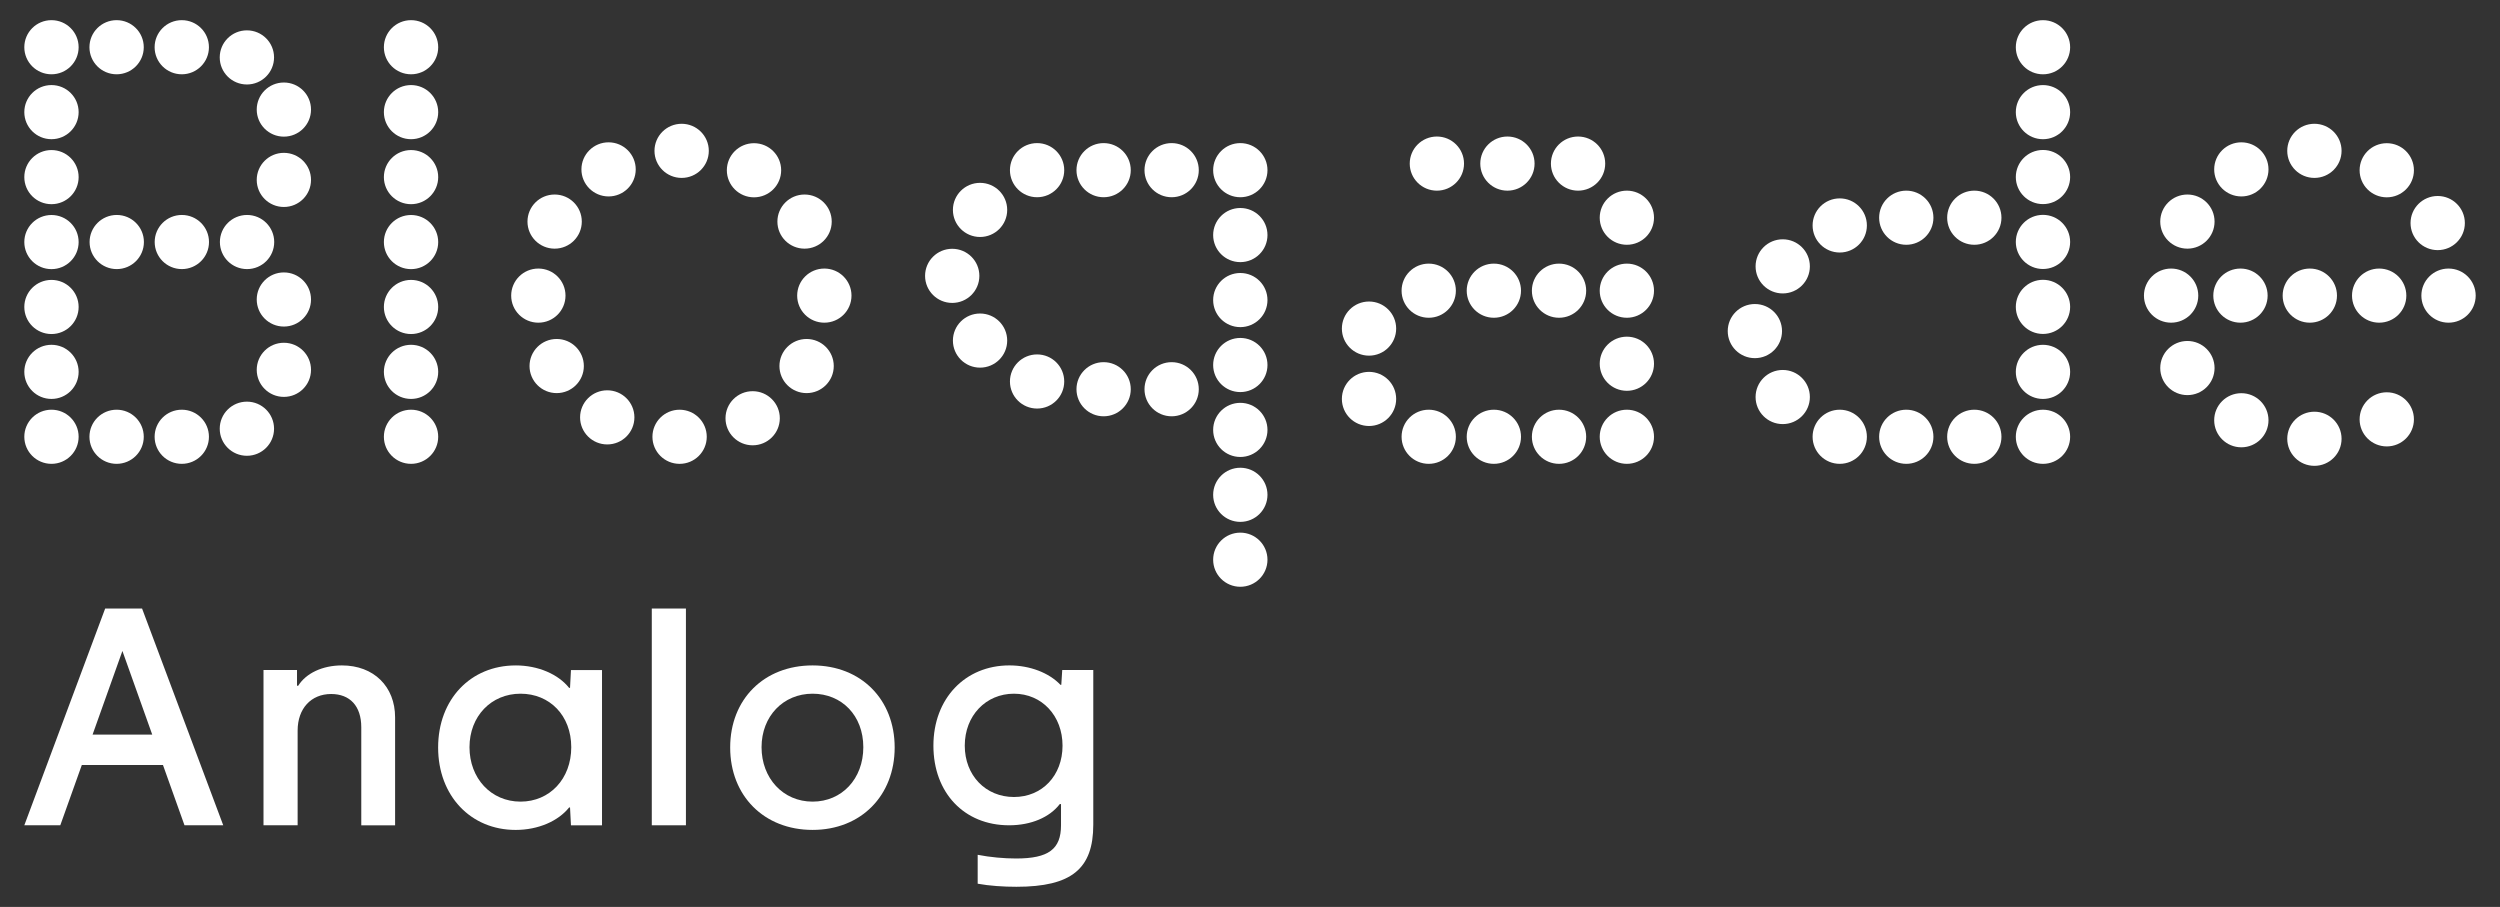 <?xml version="1.0" encoding="UTF-8"?>
<svg id="Layer_1" data-name="Layer 1" xmlns="http://www.w3.org/2000/svg" viewBox="0 0 1888.85 685.24">
  <rect x="0" y="0" width="1888.85" height="685.24" fill="#333333" stroke="none"/>
  <defs>
    <style>
      .cls-1 {
        fill: #fff;
      }
    </style>
  </defs>
  <g>
    <g>
      <path class="cls-1" d="M1079.46,350.45c11.33,0,20.51-9.15,20.51-20.45s-9.18-20.45-20.51-20.45-20.51,9.15-20.51,20.45,9.18,20.45,20.51,20.45Z"/>
      <path class="cls-1" d="M1079.46,240.08c11.33,0,20.51-9.15,20.51-20.45s-9.18-20.45-20.51-20.45-20.51,9.15-20.51,20.45,9.18,20.45,20.51,20.45Z"/>
      <path class="cls-1" d="M1128.67,240.08c11.33,0,20.51-9.15,20.51-20.45s-9.18-20.45-20.51-20.45-20.51,9.15-20.51,20.45,9.18,20.45,20.51,20.45Z"/>
      <path class="cls-1" d="M1177.91,240.08c11.33,0,20.51-9.15,20.51-20.45s-9.18-20.45-20.51-20.45-20.51,9.15-20.51,20.45,9.18,20.45,20.51,20.45Z"/>
      <path class="cls-1" d="M1192.29,144.05c11.33,0,20.51-9.15,20.51-20.45s-9.18-20.45-20.51-20.45-20.51,9.15-20.51,20.45,9.18,20.45,20.51,20.45Z"/>
      <path class="cls-1" d="M1138.92,144.05c11.32,0,20.51-9.15,20.51-20.45s-9.19-20.45-20.51-20.45-20.51,9.15-20.51,20.45,9.18,20.45,20.51,20.45Z"/>
      <path class="cls-1" d="M1085.62,144.05c11.33,0,20.51-9.15,20.51-20.45s-9.18-20.45-20.51-20.45-20.51,9.15-20.51,20.45,9.18,20.45,20.51,20.45Z"/>
      <path class="cls-1" d="M1128.67,350.45c11.33,0,20.51-9.15,20.51-20.45s-9.18-20.45-20.51-20.45-20.51,9.15-20.51,20.45,9.18,20.45,20.51,20.45Z"/>
      <path class="cls-1" d="M1177.91,350.45c11.33,0,20.51-9.15,20.51-20.45s-9.18-20.45-20.51-20.45-20.51,9.15-20.51,20.45,9.18,20.45,20.51,20.45Z"/>
      <path class="cls-1" d="M1034.35,321.86c11.33,0,20.51-9.15,20.51-20.45s-9.18-20.45-20.51-20.45-20.51,9.15-20.51,20.45,9.18,20.45,20.51,20.45Z"/>
      <path class="cls-1" d="M1034.35,268.71c11.33,0,20.51-9.15,20.51-20.45s-9.18-20.45-20.51-20.45-20.51,9.15-20.51,20.45,9.18,20.45,20.51,20.45Z"/>
      <path class="cls-1" d="M1229.16,350.45c11.33,0,20.51-9.15,20.51-20.45s-9.18-20.45-20.51-20.45-20.51,9.15-20.51,20.45,9.18,20.45,20.51,20.45Z"/>
      <path class="cls-1" d="M1229.16,295.27c11.33,0,20.51-9.15,20.51-20.45s-9.18-20.45-20.51-20.45-20.51,9.15-20.51,20.45,9.18,20.45,20.51,20.45Z"/>
      <path class="cls-1" d="M1229.16,240.08c11.33,0,20.51-9.15,20.51-20.45s-9.18-20.45-20.51-20.45-20.51,9.15-20.51,20.45,9.18,20.45,20.51,20.45Z"/>
      <path class="cls-1" d="M1229.16,184.94c11.33,0,20.51-9.15,20.51-20.45s-9.18-20.45-20.51-20.45-20.51,9.15-20.51,20.45,9.18,20.45,20.51,20.45Z"/>
    </g>
    <g>
      <path class="cls-1" d="M310.56,350.45c11.33,0,20.52-9.15,20.52-20.45s-9.19-20.45-20.52-20.45-20.52,9.15-20.52,20.45,9.18,20.45,20.52,20.45Z"/>
      <path class="cls-1" d="M310.56,301.41c11.33,0,20.52-9.15,20.52-20.45s-9.19-20.45-20.52-20.45-20.52,9.15-20.52,20.45,9.18,20.45,20.52,20.45Z"/>
      <path class="cls-1" d="M310.56,252.38c11.33,0,20.52-9.15,20.52-20.45s-9.19-20.45-20.52-20.45-20.52,9.15-20.52,20.45,9.18,20.45,20.52,20.45Z"/>
      <path class="cls-1" d="M310.56,203.34c11.33,0,20.52-9.15,20.52-20.45s-9.19-20.45-20.52-20.45-20.52,9.15-20.52,20.45,9.18,20.45,20.52,20.45Z"/>
      <path class="cls-1" d="M310.56,154.27c11.33,0,20.52-9.15,20.52-20.45s-9.19-20.45-20.52-20.45-20.52,9.15-20.52,20.45,9.18,20.45,20.52,20.45Z"/>
      <path class="cls-1" d="M310.56,105.17c11.33,0,20.52-9.15,20.52-20.45s-9.19-20.45-20.52-20.45-20.52,9.15-20.52,20.45,9.18,20.45,20.52,20.45Z"/>
      <path class="cls-1" d="M310.56,56.13c11.33,0,20.52-9.15,20.52-20.45s-9.19-20.45-20.52-20.45-20.52,9.15-20.52,20.45,9.18,20.45,20.52,20.45Z"/>
    </g>
    <g>
      <path class="cls-1" d="M137.34,350.45c11.33,0,20.52-9.15,20.52-20.45s-9.18-20.45-20.52-20.45-20.52,9.15-20.52,20.45,9.19,20.45,20.52,20.45Z"/>
      <path class="cls-1" d="M186.54,344.36c11.33,0,20.52-9.15,20.52-20.45s-9.18-20.45-20.52-20.45-20.52,9.15-20.52,20.45,9.19,20.45,20.52,20.45Z"/>
      <path class="cls-1" d="M88.1,350.45c11.33,0,20.52-9.15,20.52-20.45s-9.18-20.45-20.52-20.45-20.52,9.15-20.52,20.45,9.19,20.45,20.52,20.45Z"/>
      <path class="cls-1" d="M137.39,203.31c11.33,0,20.52-9.15,20.52-20.45s-9.19-20.45-20.52-20.45-20.52,9.15-20.52,20.45,9.19,20.45,20.52,20.45Z"/>
      <path class="cls-1" d="M186.66,203.31c11.33,0,20.52-9.15,20.52-20.45s-9.19-20.45-20.52-20.45-20.52,9.15-20.52,20.45,9.19,20.45,20.52,20.45Z"/>
      <path class="cls-1" d="M88.21,203.31c11.33,0,20.52-9.15,20.52-20.45s-9.19-20.45-20.52-20.45-20.52,9.15-20.52,20.45,9.19,20.45,20.52,20.45Z"/>
      <path class="cls-1" d="M38.89,350.45c11.33,0,20.52-9.15,20.52-20.45s-9.19-20.45-20.52-20.45-20.52,9.15-20.52,20.45,9.18,20.45,20.52,20.45Z"/>
      <path class="cls-1" d="M38.89,301.41c11.33,0,20.52-9.15,20.52-20.45s-9.19-20.45-20.52-20.45-20.52,9.15-20.52,20.45,9.18,20.45,20.52,20.45Z"/>
      <path class="cls-1" d="M38.89,252.38c11.33,0,20.52-9.15,20.52-20.45s-9.19-20.45-20.52-20.45-20.52,9.15-20.52,20.45,9.18,20.45,20.52,20.45Z"/>
      <path class="cls-1" d="M38.89,203.34c11.33,0,20.52-9.15,20.52-20.45s-9.19-20.45-20.52-20.45-20.52,9.15-20.52,20.45,9.18,20.45,20.52,20.45Z"/>
      <path class="cls-1" d="M38.89,154.27c11.33,0,20.52-9.15,20.52-20.45s-9.19-20.45-20.52-20.45-20.52,9.15-20.52,20.45,9.18,20.45,20.52,20.45Z"/>
      <path class="cls-1" d="M38.89,105.17c11.33,0,20.52-9.15,20.52-20.45s-9.19-20.45-20.52-20.45-20.52,9.15-20.52,20.45,9.18,20.45,20.52,20.45Z"/>
      <path class="cls-1" d="M137.34,56.13c11.33,0,20.52-9.15,20.52-20.45s-9.18-20.45-20.52-20.45-20.52,9.15-20.52,20.45,9.19,20.45,20.52,20.45Z"/>
      <path class="cls-1" d="M186.54,63.83c11.33,0,20.52-9.15,20.52-20.45s-9.18-20.45-20.52-20.45-20.52,9.15-20.52,20.45,9.19,20.45,20.52,20.45Z"/>
      <path class="cls-1" d="M88.1,56.13c11.33,0,20.52-9.15,20.52-20.45s-9.18-20.45-20.52-20.45-20.52,9.15-20.52,20.45,9.19,20.45,20.52,20.45Z"/>
      <path class="cls-1" d="M38.89,56.13c11.33,0,20.52-9.15,20.52-20.45s-9.19-20.45-20.52-20.45-20.52,9.15-20.52,20.45,9.18,20.45,20.52,20.45Z"/>
      <g>
        <path class="cls-1" d="M214.48,205.83c-11.33,0-20.51,9.15-20.51,20.45s9.18,20.45,20.51,20.45,20.51-9.15,20.51-20.45-9.18-20.45-20.51-20.45Z"/>
        <path class="cls-1" d="M214.48,258.97c-11.33,0-20.51,9.15-20.51,20.45s9.18,20.45,20.51,20.45,20.51-9.15,20.51-20.45-9.18-20.45-20.51-20.45Z"/>
      </g>
      <g>
        <path class="cls-1" d="M214.48,62.34c-11.33,0-20.51,9.15-20.51,20.45s9.18,20.45,20.51,20.45,20.51-9.15,20.51-20.45-9.18-20.45-20.51-20.45Z"/>
        <path class="cls-1" d="M214.48,115.48c-11.33,0-20.51,9.15-20.51,20.45s9.18,20.45,20.51,20.45,20.51-9.15,20.51-20.45-9.18-20.45-20.51-20.45Z"/>
      </g>
    </g>
    <g>
      <path class="cls-1" d="M513.46,309.56c-11.33,0-20.52,9.15-20.52,20.45s9.19,20.45,20.52,20.45,20.52-9.15,20.52-20.45-9.19-20.45-20.52-20.45Z"/>
      <path class="cls-1" d="M548.15,315.94c-.04,11.29,9.12,20.47,20.45,20.51,11.33,.04,20.54-9.09,20.58-20.38,.04-11.29-9.12-20.47-20.45-20.51-11.33-.04-20.54,9.09-20.58,20.38Z"/>
      <path class="cls-1" d="M458.8,294.89c-11.33,0-20.52,9.15-20.52,20.45s9.19,20.45,20.52,20.45,20.52-9.15,20.52-20.45-9.19-20.45-20.52-20.45Z"/>
      <path class="cls-1" d="M622.82,202.9c-11.33,0-20.52,9.15-20.52,20.45s9.18,20.45,20.52,20.45,20.52-9.15,20.52-20.45-9.19-20.45-20.52-20.45Z"/>
      <path class="cls-1" d="M609.42,256.11c-11.33,0-20.52,9.15-20.52,20.45s9.18,20.45,20.52,20.45,20.52-9.15,20.52-20.45-9.19-20.45-20.52-20.45Z"/>
      <path class="cls-1" d="M406.74,202.9c-11.33,0-20.52,9.15-20.52,20.45s9.19,20.45,20.52,20.45,20.52-9.15,20.52-20.45-9.19-20.45-20.52-20.45Z"/>
      <path class="cls-1" d="M420.6,256.11c-11.33,0-20.52,9.15-20.52,20.45s9.19,20.45,20.52,20.45,20.52-9.15,20.52-20.45-9.19-20.45-20.52-20.45Z"/>
      <path class="cls-1" d="M515.01,134.42c11.33,0,20.52-9.15,20.52-20.45s-9.19-20.45-20.52-20.45-20.52,9.15-20.52,20.45,9.19,20.45,20.52,20.45Z"/>
      <path class="cls-1" d="M480.32,128.04c.04-11.29-9.12-20.47-20.45-20.51-11.33-.04-20.54,9.09-20.58,20.38-.04,11.29,9.12,20.47,20.45,20.51,11.33,.04,20.54-9.09,20.58-20.38Z"/>
      <path class="cls-1" d="M569.68,149.09c11.33,0,20.52-9.15,20.52-20.45s-9.19-20.45-20.52-20.45-20.52,9.15-20.52,20.45,9.19,20.45,20.52,20.45Z"/>
      <path class="cls-1" d="M419.05,187.87c11.33,0,20.52-9.15,20.52-20.45s-9.18-20.45-20.52-20.45-20.52,9.15-20.52,20.45,9.19,20.45,20.52,20.45Z"/>
      <path class="cls-1" d="M607.88,187.87c11.33,0,20.52-9.15,20.52-20.45s-9.19-20.45-20.52-20.45-20.52,9.15-20.52,20.45,9.19,20.45,20.52,20.45Z"/>
    </g>
    <g>
      <path class="cls-1" d="M1849.96,202.9c-11.33,0-20.52,9.15-20.52,20.45s9.18,20.45,20.52,20.45,20.52-9.15,20.52-20.45-9.19-20.45-20.52-20.45Z"/>
      <path class="cls-1" d="M1640.36,202.9c-11.33,0-20.52,9.15-20.52,20.45s9.19,20.45,20.52,20.45,20.52-9.15,20.52-20.45-9.19-20.45-20.52-20.45Z"/>
      <path class="cls-1" d="M1692.76,202.9c-11.33,0-20.52,9.15-20.52,20.45s9.19,20.45,20.52,20.45,20.52-9.15,20.52-20.45-9.19-20.45-20.52-20.45Z"/>
      <path class="cls-1" d="M1745.16,202.9c-11.33,0-20.52,9.15-20.52,20.45s9.19,20.45,20.52,20.45,20.52-9.15,20.52-20.45-9.19-20.45-20.52-20.45Z"/>
      <path class="cls-1" d="M1797.56,202.9c-11.33,0-20.52,9.15-20.52,20.45s9.19,20.45,20.52,20.45,20.52-9.15,20.52-20.45-9.19-20.45-20.52-20.45Z"/>
      <path class="cls-1" d="M1748.63,134.42c11.33,0,20.52-9.15,20.52-20.45s-9.19-20.45-20.52-20.45-20.52,9.15-20.52,20.45,9.19,20.45,20.52,20.45Z"/>
      <path class="cls-1" d="M1713.94,128.04c.04-11.29-9.12-20.47-20.45-20.51-11.33-.04-20.54,9.09-20.58,20.38-.04,11.29,9.12,20.47,20.45,20.51,11.33,.04,20.54-9.09,20.58-20.38Z"/>
      <path class="cls-1" d="M1803.3,149.09c11.33,0,20.52-9.15,20.52-20.45s-9.19-20.45-20.52-20.45-20.52,9.15-20.52,20.45,9.19,20.45,20.52,20.45Z"/>
      <path class="cls-1" d="M1652.67,187.87c11.33,0,20.52-9.15,20.52-20.45s-9.18-20.45-20.52-20.45-20.52,9.15-20.52,20.45,9.19,20.45,20.52,20.45Z"/>
      <path class="cls-1" d="M1748.63,311.06c11.33,0,20.52,9.15,20.52,20.45s-9.19,20.45-20.52,20.45-20.52-9.15-20.52-20.45,9.19-20.45,20.52-20.45Z"/>
      <path class="cls-1" d="M1713.94,317.45c.04,11.29-9.12,20.47-20.45,20.51-11.33,.04-20.54-9.09-20.58-20.38-.04-11.29,9.12-20.47,20.45-20.51,11.33-.04,20.54,9.09,20.58,20.38Z"/>
      <path class="cls-1" d="M1803.3,296.39c11.33,0,20.52,9.15,20.52,20.45s-9.19,20.45-20.52,20.45-20.52-9.15-20.52-20.45,9.19-20.45,20.52-20.45Z"/>
      <path class="cls-1" d="M1652.67,257.62c11.33,0,20.52,9.15,20.52,20.45s-9.18,20.45-20.52,20.45-20.52-9.15-20.52-20.45,9.19-20.45,20.52-20.45Z"/>
      <path class="cls-1" d="M1841.78,188.98c11.33,0,20.52-9.15,20.52-20.45s-9.19-20.45-20.52-20.45-20.52,9.15-20.52,20.45,9.19,20.45,20.52,20.45Z"/>
    </g>
    <g>
      <g>
        <path class="cls-1" d="M937.11,443.33c11.33,0,20.52-9.15,20.52-20.45s-9.19-20.45-20.52-20.45-20.52,9.15-20.52,20.45,9.18,20.45,20.52,20.45Z"/>
        <path class="cls-1" d="M937.11,394.3c11.33,0,20.52-9.15,20.52-20.45s-9.19-20.45-20.52-20.45-20.52,9.15-20.52,20.45,9.18,20.45,20.52,20.45Z"/>
        <path class="cls-1" d="M937.11,345.26c11.33,0,20.52-9.15,20.52-20.45s-9.19-20.45-20.52-20.45-20.52,9.15-20.52,20.45,9.18,20.45,20.52,20.45Z"/>
        <path class="cls-1" d="M937.11,296.23c11.33,0,20.52-9.15,20.52-20.45s-9.19-20.45-20.52-20.45-20.52,9.15-20.52,20.45,9.18,20.45,20.52,20.45Z"/>
        <path class="cls-1" d="M937.11,247.16c11.33,0,20.52-9.15,20.52-20.45s-9.19-20.45-20.52-20.45-20.52,9.15-20.52,20.45,9.18,20.45,20.52,20.45Z"/>
        <path class="cls-1" d="M937.11,198.05c11.33,0,20.52-9.15,20.52-20.45s-9.19-20.45-20.52-20.45-20.52,9.15-20.52,20.45,9.18,20.45,20.52,20.45Z"/>
        <path class="cls-1" d="M937.11,149.02c11.33,0,20.52-9.15,20.52-20.45s-9.19-20.45-20.52-20.45-20.52,9.15-20.52,20.45,9.18,20.45,20.52,20.45Z"/>
      </g>
      <path class="cls-1" d="M783.56,108.12c11.33,0,20.51,9.15,20.51,20.45s-9.18,20.45-20.51,20.45-20.51-9.15-20.51-20.45,9.18-20.45,20.51-20.45Z"/>
      <path class="cls-1" d="M833.83,108.12c11.33,0,20.51,9.15,20.51,20.45s-9.18,20.45-20.51,20.45-20.51-9.15-20.51-20.45,9.18-20.45,20.51-20.45Z"/>
      <path class="cls-1" d="M885.22,108.12c11.33,0,20.51,9.15,20.51,20.45s-9.18,20.45-20.51,20.45-20.51-9.15-20.51-20.45,9.18-20.45,20.51-20.45Z"/>
      <path class="cls-1" d="M740.47,138.15c11.33,0,20.51,9.15,20.51,20.45s-9.18,20.45-20.51,20.45-20.51-9.15-20.51-20.45,9.18-20.45,20.51-20.45Z"/>
      <path class="cls-1" d="M719.44,187.97c11.33,0,20.51,9.15,20.51,20.45s-9.18,20.45-20.51,20.45-20.51-9.15-20.51-20.45,9.18-20.45,20.51-20.45Z"/>
      <path class="cls-1" d="M740.47,236.87c11.33,0,20.51,9.15,20.51,20.45s-9.18,20.45-20.51,20.45-20.51-9.15-20.51-20.45,9.18-20.45,20.51-20.45Z"/>
      <path class="cls-1" d="M885.22,273.63c11.33,0,20.51,9.15,20.51,20.45s-9.18,20.45-20.51,20.45-20.51-9.15-20.51-20.45,9.18-20.45,20.51-20.45Z"/>
      <path class="cls-1" d="M833.83,273.63c11.32,0,20.51,9.15,20.51,20.45s-9.19,20.45-20.51,20.45-20.51-9.15-20.51-20.45,9.18-20.45,20.51-20.45Z"/>
      <path class="cls-1" d="M783.56,267.78c11.33,0,20.51,9.15,20.51,20.45s-9.18,20.45-20.51,20.45-20.51-9.15-20.51-20.45,9.18-20.45,20.51-20.45Z"/>
    </g>
    <g>
      <g>
        <path class="cls-1" d="M1543.55,15.24c11.33,0,20.52,9.15,20.52,20.45s-9.19,20.45-20.52,20.45-20.52-9.15-20.52-20.45,9.18-20.45,20.52-20.45Z"/>
        <path class="cls-1" d="M1543.55,64.28c11.33,0,20.52,9.15,20.52,20.45s-9.19,20.45-20.52,20.45-20.52-9.15-20.52-20.45,9.18-20.45,20.52-20.45Z"/>
        <path class="cls-1" d="M1543.55,113.31c11.33,0,20.52,9.15,20.52,20.45s-9.19,20.45-20.52,20.45-20.52-9.15-20.52-20.45,9.18-20.45,20.52-20.45Z"/>
        <path class="cls-1" d="M1543.55,162.34c11.33,0,20.52,9.15,20.52,20.45s-9.19,20.45-20.52,20.45-20.52-9.15-20.52-20.45,9.18-20.45,20.52-20.45Z"/>
        <path class="cls-1" d="M1543.55,211.41c11.33,0,20.52,9.15,20.52,20.45s-9.19,20.45-20.52,20.45-20.52-9.15-20.52-20.45,9.18-20.45,20.52-20.45Z"/>
        <path class="cls-1" d="M1543.55,260.52c11.33,0,20.52,9.15,20.52,20.45s-9.19,20.45-20.52,20.45-20.52-9.15-20.52-20.45,9.18-20.45,20.52-20.45Z"/>
        <path class="cls-1" d="M1543.55,309.56c11.33,0,20.52,9.15,20.52,20.45s-9.19,20.45-20.52,20.45-20.52-9.15-20.52-20.45,9.18-20.45,20.52-20.45Z"/>
      </g>
      <path class="cls-1" d="M1390,350.45c11.33,0,20.51-9.15,20.51-20.45s-9.18-20.45-20.51-20.45-20.51,9.15-20.51,20.45,9.18,20.45,20.51,20.45Z"/>
      <path class="cls-1" d="M1440.27,350.45c11.33,0,20.51-9.15,20.51-20.45s-9.18-20.45-20.51-20.45-20.51,9.15-20.51,20.45,9.18,20.45,20.51,20.45Z"/>
      <path class="cls-1" d="M1491.67,350.45c11.33,0,20.51-9.15,20.51-20.45s-9.18-20.45-20.51-20.45-20.51,9.15-20.51,20.45,9.18,20.45,20.51,20.45Z"/>
      <path class="cls-1" d="M1346.92,320.42c11.33,0,20.51-9.15,20.51-20.45s-9.18-20.45-20.51-20.45-20.51,9.15-20.51,20.45,9.18,20.45,20.51,20.45Z"/>
      <path class="cls-1" d="M1325.88,270.6c11.33,0,20.51-9.15,20.51-20.45s-9.18-20.45-20.51-20.45-20.51,9.15-20.51,20.45,9.18,20.45,20.51,20.45Z"/>
      <path class="cls-1" d="M1346.92,221.7c11.33,0,20.51-9.15,20.51-20.45s-9.18-20.45-20.51-20.45-20.51,9.15-20.51,20.45,9.18,20.45,20.51,20.45Z"/>
      <path class="cls-1" d="M1491.67,184.94c11.33,0,20.51-9.15,20.51-20.45s-9.18-20.45-20.51-20.45-20.51,9.15-20.51,20.45,9.18,20.45,20.51,20.45Z"/>
      <path class="cls-1" d="M1440.27,184.94c11.32,0,20.51-9.15,20.51-20.45s-9.19-20.45-20.51-20.45-20.51,9.15-20.51,20.45,9.18,20.45,20.51,20.45Z"/>
      <path class="cls-1" d="M1390,190.79c11.33,0,20.51-9.15,20.51-20.45s-9.18-20.45-20.51-20.45-20.51,9.15-20.51,20.45,9.18,20.45,20.51,20.45Z"/>
    </g>
  </g>
  <g>
    <path class="cls-1" d="M123.14,578.01H61.81l-16.26,45.53H18.37l61.09-163.77h27.88l61.33,163.77h-29.27l-16.26-45.53Zm-8.13-23l-22.53-63.19-22.53,63.19h45.07Z"/>
    <path class="cls-1" d="M272.96,623.54v-74.1c0-16.03-8.6-25.09-22.77-25.09-15.1,0-25.32,10.92-25.32,27.64v71.55h-25.79v-117.31h25.32v11.85h.93c5.81-9.29,18.12-15.33,32.99-15.33,24.16,0,40.19,16.03,40.19,39.26v81.54h-25.55Z"/>
    <path class="cls-1" d="M389.56,502.75c17.19,0,32.29,6.74,40.42,16.96h.7l.7-13.47h23.46v117.31h-23.46l-.7-13.47h-.7c-8.13,10.22-23.23,16.96-40.42,16.96-33.92,0-58.54-25.78-58.54-62.26s24.62-62.02,58.54-62.02Zm3.72,102.91c22.07,0,38.33-17.19,38.33-41.12s-16.26-40.42-38.33-40.42-38.56,16.96-38.56,40.42,16.26,41.12,38.56,41.12Z"/>
    <path class="cls-1" d="M518.24,623.54h-25.79v-163.77h25.79v163.77Z"/>
    <path class="cls-1" d="M613.94,502.75c36.7,0,62.02,25.78,62.02,62.02s-25.32,62.26-62.02,62.26-62.26-25.78-62.26-62.26,25.55-62.02,62.26-62.02Zm0,102.91c22.07,0,38.33-17.19,38.33-41.12s-16.26-40.42-38.33-40.42-38.56,16.96-38.56,40.42,16.26,41.12,38.56,41.12Z"/>
    <path class="cls-1" d="M801.16,517.38h.7l.7-11.15h23.46v116.85c0,33.22-16.26,46.92-58.07,46.92-9.76,0-20.44-.7-29.27-2.32v-21.84c9.52,1.86,19.98,2.79,29.04,2.79,24.39,0,33.92-6.97,33.92-25.09v-16.03h-.93c-7.67,9.99-21.6,16.03-38.33,16.03-33.92,0-57.15-24.62-57.15-60.17s23.93-60.63,57.38-60.63c15.56,0,29.97,5.58,38.56,14.63Zm-72.24,46c0,22.53,15.8,38.79,37.17,38.79s36.7-16.26,36.7-38.79-15.56-39.26-36.7-39.26-37.17,16.49-37.17,39.26Z"/>
  </g>
</svg>
